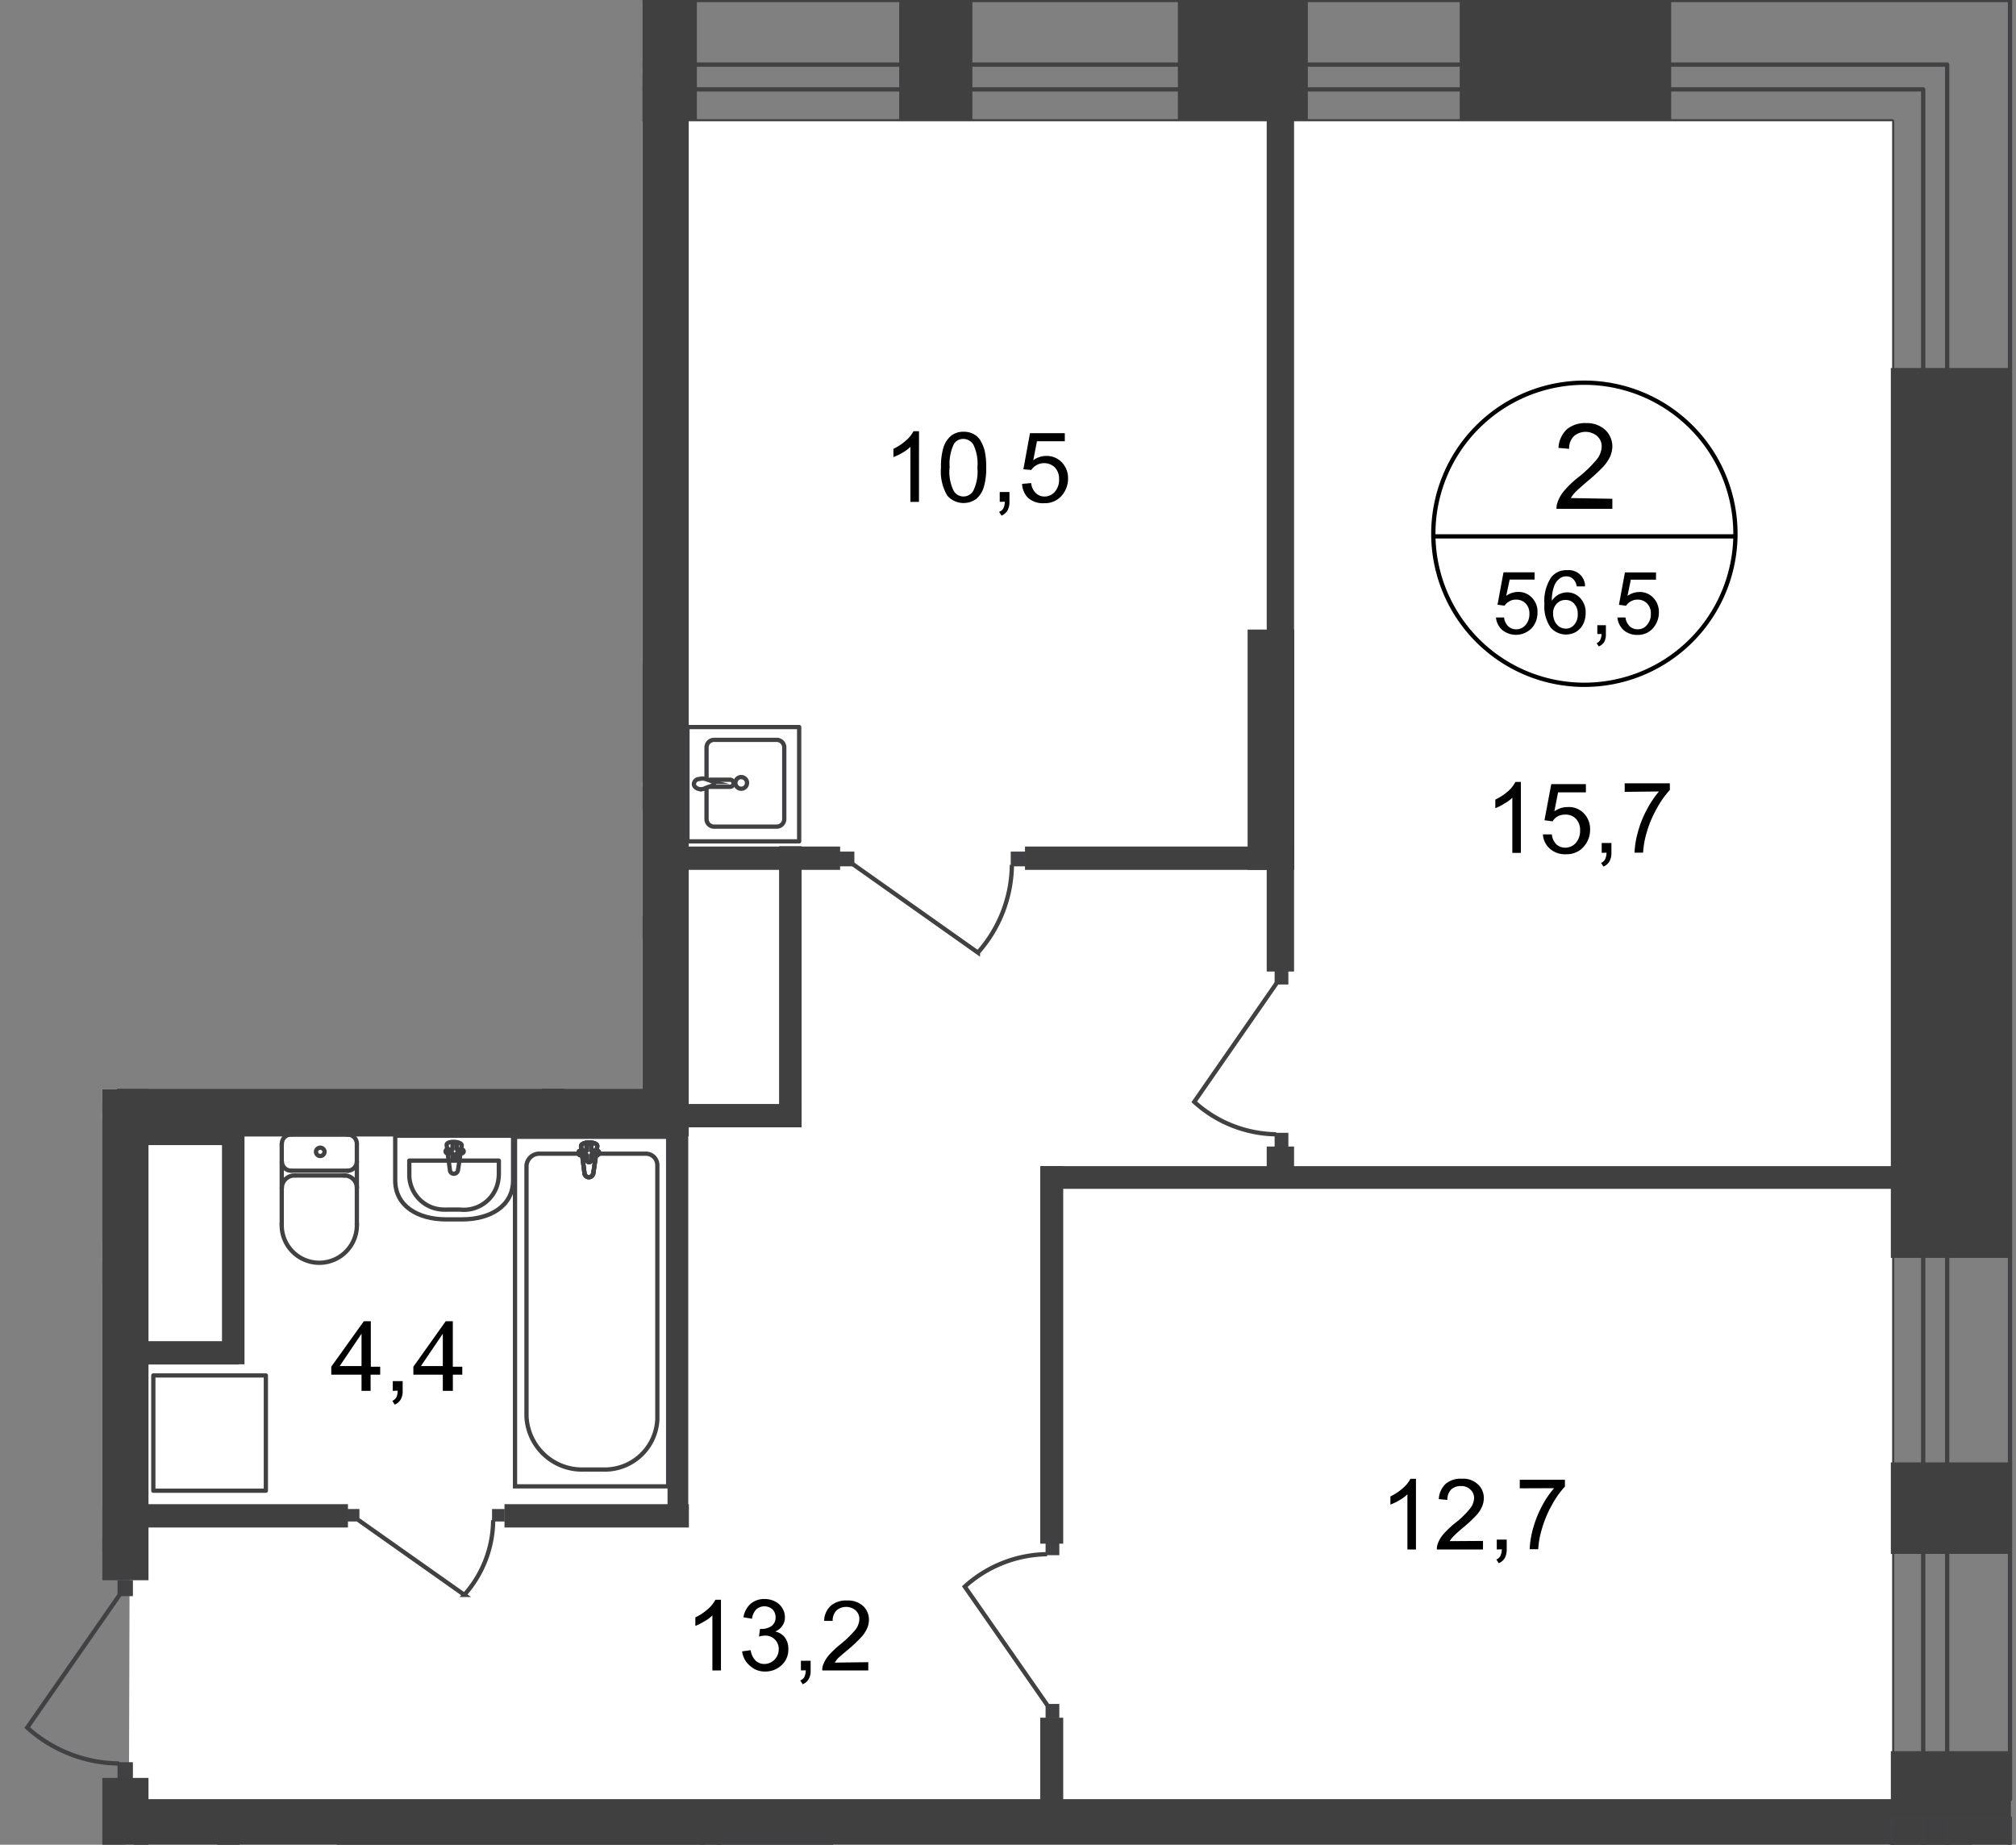 <svg id="Слой_1" data-name="Слой 1" xmlns="http://www.w3.org/2000/svg" xmlns:xlink="http://www.w3.org/1999/xlink" viewBox="0 0 470.98 430.98">
  <rect x="0" y="0" width="470.98" height="430.98" fill="#808080" stroke="none"/>
  <defs>
    <style>
      .cls-1, .cls-11, .cls-4, .cls-9 {
        fill: none;
      }

      .cls-2 {
        clip-path: url(#clip-path);
      }

      .cls-3 {
        clip-path: url(#clip-path-2);
      }

      .cls-4, .cls-9 {
        stroke: #414042;
      }

      .cls-4 {
        stroke-linecap: round;
        stroke-linejoin: round;
      }

      .cls-5, .cls-6 {
        fill: #fff;
      }

      .cls-6 {
        fill-rule: evenodd;
      }

      .cls-7 {
        fill: #404041;
      }

      .cls-8 {
        clip-path: url(#clip-path-3);
      }

      .cls-9 {
        stroke-miterlimit: 22.93;
      }

      .cls-10 {
        fill: #414042;
      }

      .cls-11 {
        stroke: #000;
        stroke-miterlimit: 10;
      }
    </style>
    <clipPath id="clip-path">
      <polygon class="cls-1" points="150.12 254.36 150.12 0 470.98 0 470.98 430.98 0 430.98 0 375.67 23.91 365.74 23.91 254.36 150.12 254.36"/>
    </clipPath>
    <clipPath id="clip-path-2">
      <rect class="cls-1" x="-1079.73" width="1550.71" height="1080"/>
    </clipPath>
    <clipPath id="clip-path-3">
      <rect class="cls-1" x="-2624.92" y="-64.26" width="3095.89" height="1177.92"/>
    </clipPath>
  </defs>
  <g class="cls-2">
    <g class="cls-3">
      <g>
        <polygon class="cls-4" points="469.58 0 469.58 14.07 469.58 28.33 469.58 420.33 442.04 420.33 442.04 28.33 -1064.56 28.33 -1064.56 0 469.58 0"/>
        <polygon class="cls-4" points="454.9 15.09 454.9 20.88 454.9 420.33 449.3 420.33 449.3 20.88 -1064.56 20.88 -1064.56 15.09 449.3 15.09 454.9 15.09"/>
        <rect class="cls-5" x="29.35" y="426.83" width="412.38" height="288.4"/>
        <polygon class="cls-6" points="-1073.72 28.33 442.04 28.33 442.04 421.76 30.11 423.62 30.3 359.13 -1073.72 359.13 -1073.72 28.33"/>
        <rect class="cls-7" x="-44.67" width="89.72" height="28.14"/>
        <rect class="cls-7" x="121.57" width="41.23" height="28.14"/>
        <rect class="cls-7" x="210.07" width="17.1" height="28.14"/>
        <rect class="cls-7" x="341.02" width="49.4" height="28.14"/>
        <rect class="cls-7" x="275.17" width="30.37" height="28.14"/>
        <rect class="cls-7" x="441.74" y="85.97" width="28.06" height="207.91"/>
        <rect class="cls-7" x="441.74" y="341.66" width="28.06" height="21.37"/>
        <rect class="cls-7" x="441.74" y="409.13" width="28.06" height="46.67"/>
        <rect class="cls-7" x="291.47" y="147.09" width="10.89" height="56.13"/>
        <g class="cls-8">
          <g>
            <rect class="cls-7" x="1.21" y="294.98" width="5.26" height="63.24"/>
            <rect class="cls-7" x="1.29" y="294.87" width="28.71" height="5.14"/>
            <path class="cls-4" d="M145.74,169.75v7.11a1.79,1.79,0,0,1-1.67,1.82H129.21a1.79,1.79,0,0,1-1.67-1.82v-16.6a1.79,1.79,0,0,1,1.67-1.82h14.86a1.79,1.79,0,0,1,1.67,1.82v7.26"/>
            <path class="cls-9" d="M137.45,167.22a1.36,1.36,0,1,1-1.32,1.39v0a1.32,1.32,0,0,1,1.28-1.36Z"/>
            <path class="cls-9" d="M144.94,167.75H140.1a.78.78,0,0,0-.79.79v0a.79.79,0,0,0,.79.79h4.84"/>
            <path class="cls-9" d="M145.74,169.67l-1.37-.53h-.49v-.34h0l.49-.18,1.37-.53a2.91,2.91,0,0,1,1.55,0,1.24,1.24,0,0,1,1.21,1.21c0,.6-.53,1-1.21,1.17A2.94,2.94,0,0,1,145.74,169.67Z"/>
            <rect class="cls-4" x="123.91" y="155.45" width="26.14" height="26.7"/>
            <path class="cls-4" d="M13.66,262.27H24V290H13.66c-6,0-9-5.41-9-12v-3.78C4.62,267.67,7.64,262.27,13.66,262.27Z"/>
            <path class="cls-4" d="M15.06,265.59H18.2V286.7H15.06a8.17,8.17,0,0,1-8.19-8.15,7.77,7.77,0,0,1,.06-1v-2.87a8.16,8.16,0,0,1,7.16-9.06A7.89,7.89,0,0,1,15.06,265.59Z"/>
            <path class="cls-4" d="M16,275.2l5.71-.87c1.06,0,1.14,3.78,0,3.52L16,277.13a1,1,0,0,1-.87-1A1,1,0,0,1,16,275.2Z"/>
            <path class="cls-4" d="M20.35,273.88h0a.49.49,0,0,1,.46.52h0v1.17h1.06a.49.49,0,0,1,.49.49v0a.49.49,0,0,1-.49.49h-.95v1.17a.49.49,0,0,1-.45.53h0a.49.49,0,0,1-.46-.52h0V276.6H18.92a.45.45,0,0,1-.46-.45v0a.49.49,0,0,1,.45-.53H20v-1.17A.49.49,0,0,1,20.35,273.88Z"/>
            <rect class="cls-7" x="150.12" y="17.55" width="10.78" height="247.89"/>
            <rect class="cls-7" x="23.91" y="415.37" width="10.78" height="236.02"/>
            <rect class="cls-7" x="-19.82" y="254.4" width="54.54" height="5.45"/>
            <rect class="cls-7" x="27.35" y="254.36" width="133.44" height="11.16"/>
            <rect class="cls-7" x="155.95" y="254.36" width="4.84" height="101.86"/>
            <rect class="cls-7" x="-174.78" y="351.53" width="203.6" height="10.86"/>
            <rect class="cls-7" x="163.63" y="429.22" width="4.84" height="97.55"/>
            <rect class="cls-7" x="32.38" y="351.41" width="48.91" height="5.45"/>
            <rect class="cls-7" x="50.72" y="428.04" width="5.26" height="112.67"/>
            <rect class="cls-7" x="51.86" y="262.08" width="5.26" height="56.66"/>
            <rect class="cls-7" x="28.82" y="262.08" width="28.25" height="5.45"/>
            <rect class="cls-7" x="27.58" y="313.33" width="28.25" height="5.45"/>
            <path class="cls-4" d="M119.87,275.77V265.33H92.33v10.44c0,6,5.33,9.11,11.88,9.11H108C114.49,284.88,119.87,281.78,119.87,275.77Z"/>
            <path class="cls-4" d="M116.54,274.33v-3.18H95.62v3.18a8.13,8.13,0,0,0,8,8.26,8.94,8.94,0,0,0,1,0h2.84a8.14,8.14,0,0,0,9-7.17A9.05,9.05,0,0,0,116.54,274.33Z"/>
            <path class="cls-4" d="M107,273.35l.87-5.75c0-1.06-3.78-1.17-3.51,0l.75,5.75a.91.91,0,0,0,.95.87h0A1,1,0,0,0,107,273.35Z"/>
            <path class="cls-4" d="M108.33,269h0a.46.46,0,0,0-.42-.46h-1.17v-1.09a.5.5,0,0,0-.53-.46h0a.46.46,0,0,0-.49.42v1.13h-1.17a.47.47,0,0,0-.46.46.45.45,0,0,0,.45.45h1.18v1.1a.45.45,0,0,0,.45.45h0a.49.49,0,0,0,.53-.45h0v-1.1h1.17A.46.46,0,0,0,108.33,269Z"/>
            <rect class="cls-10" x="244.27" y="360" width="3.21" height="3.33"/>
            <path class="cls-9" d="M244.72,398.43l-19.33-27.76a29.21,29.21,0,0,1,19.22-7.57"/>
            <rect class="cls-10" x="244.27" y="398.09" width="3.21" height="3.33"/>
            <rect class="cls-7" x="31.25" y="420.33" width="429.41" height="10.63"/>
            <rect class="cls-7" x="182.01" y="197.7" width="5.26" height="65.66"/>
            <rect class="cls-7" x="159.47" y="197.78" width="36.8" height="5.45"/>
            <rect class="cls-7" x="159.01" y="257.92" width="28.25" height="5.45"/>
            <rect class="cls-7" x="239.46" y="197.78" width="62.9" height="5.45"/>
            <rect class="cls-7" x="126.67" y="183.82" width="5.26" height="75.84"/>
            <rect class="cls-7" x="126.67" y="183.82" width="28.25" height="5.45"/>
            <rect class="cls-7" x="126.67" y="213.97" width="28.25" height="5.45"/>
            <rect class="cls-4" x="442.04" y="424.75" width="27.5" height="309.77"/>
            <rect class="cls-4" x="449.3" y="424.75" width="5.6" height="309.77"/>
          </g>
        </g>
        <g class="cls-8">
          <path class="cls-11" d="M103.6,109.12A35.29,35.29,0,1,1,68.31,73.23a35.29,35.29,0,0,1,35.29,35.89Z"/>
        </g>
        <line class="cls-11" x1="32.72" y1="109.12" x2="103.94" y2="109.12"/>
        <path d="M74.89,100.34v2.35h-13a4.46,4.46,0,0,1,.27-1.7,9.17,9.17,0,0,1,1.59-2.65,29.27,29.27,0,0,1,3.17-3,27.38,27.38,0,0,0,4.35-4.19,5.19,5.19,0,0,0,1.14-3,3.3,3.3,0,0,0-1-2.46,4.19,4.19,0,0,0-5.49.07,3.85,3.85,0,0,0-1.06,2.92l-2.49-.27a6,6,0,0,1,1.93-4.27,6.46,6.46,0,0,1,4.46-1.48,6.21,6.21,0,0,1,4.5,1.59,5.28,5.28,0,0,1,1.67,3.78,5.77,5.77,0,0,1-.5,2.35,9.23,9.23,0,0,1-1.58,2.46A44.65,44.65,0,0,1,69,96.34a37.16,37.16,0,0,0-2.8,2.53,7.27,7.27,0,0,0-1,1.32Z"/>
        <g>
          <path d="M47.7,128.07h1.85a3.82,3.82,0,0,0,1,2.08,2.73,2.73,0,0,0,1.85.68,2.78,2.78,0,0,0,2.19-1,3.76,3.76,0,0,0,.87-2.61,3.49,3.49,0,0,0-.83-2.46,3.14,3.14,0,0,0-2.27-.87,2.9,2.9,0,0,0-1.55.38,2.67,2.67,0,0,0-1.1,1.06l-1.7-.23,1.4-7.57h7.3v1.71H50.84l-.76,4a4.66,4.66,0,0,1,2.76-.91,4.33,4.33,0,0,1,3.22,1.32,4.71,4.71,0,0,1,1.32,3.45,5.19,5.19,0,0,1-1.17,3.44,4.55,4.55,0,0,1-3.78,1.81,4.68,4.68,0,0,1-3.26-1.13A4.26,4.26,0,0,1,47.7,128.07Z"/>
          <path d="M61.81,124a3.87,3.87,0,0,1-1.67-1.18,3.35,3.35,0,0,1-.53-1.85,3.57,3.57,0,0,1,1.14-2.69,4.11,4.11,0,0,1,3.06-1.09,4.28,4.28,0,0,1,3.06,1.09A3.83,3.83,0,0,1,68.05,121a3.22,3.22,0,0,1-.53,1.81A3.84,3.84,0,0,1,65.89,124a3.74,3.74,0,0,1,2.76,3.78,4.35,4.35,0,0,1-1.32,3.18,5,5,0,0,1-3.48,1.28,4.88,4.88,0,0,1-3.52-1.32A4.33,4.33,0,0,1,59,127.65a4,4,0,0,1,.72-2.38A3.42,3.42,0,0,1,61.81,124Zm-1,3.78a3.16,3.16,0,0,0,.38,1.51,2.6,2.6,0,0,0,1.06,1.14,3.22,3.22,0,0,0,1.55.37,2.77,2.77,0,0,0,2.12-.83,2.83,2.83,0,0,0,.83-2.12,2.91,2.91,0,0,0-.83-2.15,3.06,3.06,0,0,0-2.16-.87,2.9,2.9,0,0,0-3,2.87Zm.57-6.77a2.3,2.3,0,0,0,.68,1.7,2.47,2.47,0,0,0,1.74.64,2.38,2.38,0,0,0,1.7-.64,2.24,2.24,0,0,0,.08-3.29,2.47,2.47,0,0,0-3.41,0,2,2,0,0,0-.79,1.66Z"/>
          <path d="M71.38,131.93v-2.08h2v2.08a3.79,3.79,0,0,1-.42,1.81,2.53,2.53,0,0,1-1.25,1.1l-.53-.76a1.62,1.62,0,0,0,.84-.75,2.86,2.86,0,0,0,.3-1.4Z"/>
          <path d="M78.83,124a3.87,3.87,0,0,1-1.67-1.18,3.35,3.35,0,0,1-.53-1.85,3.57,3.57,0,0,1,1.14-2.69,4.11,4.11,0,0,1,3.06-1.09,4.32,4.32,0,0,1,3.07,1.09,3.79,3.79,0,0,1,1.32,2.8,3.25,3.25,0,0,1-.53,1.82A3.82,3.82,0,0,1,83.06,124a3.86,3.86,0,0,1,2,1.4,3.76,3.76,0,0,1,.71,2.38A4.32,4.32,0,0,1,84.5,131a5.32,5.32,0,0,1-7,0,4.31,4.31,0,0,1-1.32-3.21,3.75,3.75,0,0,1,.76-2.39A3.2,3.2,0,0,1,78.83,124Zm-1,3.78a3.16,3.16,0,0,0,.38,1.51,2.6,2.6,0,0,0,1.06,1.14,3.22,3.22,0,0,0,1.55.37,2.77,2.77,0,0,0,2.12-.83,2.83,2.83,0,0,0,.83-2.12,2.91,2.91,0,0,0-.83-2.15,3,3,0,0,0-2.16-.87,2.9,2.9,0,0,0-3,2.87Zm.57-6.77a2.3,2.3,0,0,0,.68,1.7,2.47,2.47,0,0,0,1.74.64,2.38,2.38,0,0,0,1.7-.64,2.13,2.13,0,0,0,.64-1.63,2.23,2.23,0,0,0-.68-1.66,2.46,2.46,0,0,0-3.4,0,2,2,0,0,0-.68,1.66Z"/>
        </g>
        <g>
          <path d="M53.52,183h-2V170.2a11.52,11.52,0,0,1-1.89,1.37,11.3,11.3,0,0,1-2.12,1.05v-2a11.73,11.73,0,0,0,3-1.93,7.6,7.6,0,0,0,1.78-2.2h1.28Z"/>
          <path d="M69,170.62H67a3.78,3.78,0,0,0-.76-1.74,2.63,2.63,0,0,0-2-.87,2.77,2.77,0,0,0-1.67.53,4.77,4.77,0,0,0-1.51,2,11.56,11.56,0,0,0-.57,3.78,4.86,4.86,0,0,1,1.78-1.62,4.73,4.73,0,0,1,5.6.94,5.35,5.35,0,0,1,1.4,3.79,6.65,6.65,0,0,1-.65,2.87,4.76,4.76,0,0,1-1.81,2,4.88,4.88,0,0,1-2.65.72,5.07,5.07,0,0,1-4-1.85,9.44,9.44,0,0,1-1.59-6.13,11,11,0,0,1,1.74-6.92,5,5,0,0,1,4.09-1.89,4.72,4.72,0,0,1,3.18,1.09A5,5,0,0,1,69,170.62Zm-8.17,7.15a5,5,0,0,0,.42,2,3.37,3.37,0,0,0,1.25,1.47,2.88,2.88,0,0,0,1.66.49,2.81,2.81,0,0,0,2.16-1,4.1,4.1,0,0,0,.9-2.8,3.78,3.78,0,0,0-.9-2.68,2.87,2.87,0,0,0-2.27-1,2.92,2.92,0,0,0-2.27,1A3.45,3.45,0,0,0,60.86,177.77Z"/>
          <path d="M72.36,183v-2.27h2.27V183a3.82,3.82,0,0,1-.42,2,2.87,2.87,0,0,1-1.43,1.21l-.53-.83a2,2,0,0,0,.9-.84,3,3,0,0,0,.34-1.58Z"/>
          <path d="M85.22,183h-2V170.2a9.8,9.8,0,0,1-1.89,1.37,11.27,11.27,0,0,1-2.08,1.05v-2a12.33,12.33,0,0,0,2.92-1.93,7.56,7.56,0,0,0,1.77-2.2h1.29Z"/>
        </g>
        <rect class="cls-7" x="23.91" y="257.73" width="10.78" height="111.46"/>
        <rect class="cls-7" x="295.93" y="15.09" width="6.39" height="211.88"/>
        <rect class="cls-7" x="295.93" y="267.86" width="6.39" height="7.22"/>
        <rect class="cls-7" x="243.24" y="272.44" width="204.06" height="5.3"/>
        <rect class="cls-7" x="243.02" y="272.44" width="5.37" height="88.2"/>
        <rect class="cls-7" x="243.02" y="401.3" width="5.37" height="22.69"/>
        <rect class="cls-7" x="117.86" y="351.41" width="43.08" height="5.45"/>
        <rect class="cls-10" x="114.95" y="352.55" width="2.95" height="2.91"/>
        <g class="cls-8">
          <path class="cls-9" d="M83.67,355.08l24.81,17.52a26.49,26.49,0,0,0,6.73-17.44"/>
        </g>
        <rect class="cls-10" x="81.02" y="352.55" width="2.95" height="2.91"/>
        <rect class="cls-10" x="27.46" y="411.7" width="3.59" height="3.71"/>
        <g class="cls-8">
          <path class="cls-9" d="M28,372.52,6.36,403.61A32.5,32.5,0,0,0,27.84,412"/>
        </g>
        <rect class="cls-10" x="27.46" y="369.19" width="3.59" height="3.71"/>
        <g class="cls-8">
          <path class="cls-4" d="M65.85,267.18A2.12,2.12,0,0,1,68,265.06h.08"/>
        </g>
        <line class="cls-4" x1="65.82" y1="267.22" x2="65.82" y2="285.98"/>
        <g class="cls-8">
          <path class="cls-4" d="M83.37,285.94a8.78,8.78,0,1,1-17.55,0"/>
        </g>
        <line class="cls-4" x1="83.37" y1="286.13" x2="83.37" y2="267.37"/>
        <g class="cls-8">
          <path class="cls-4" d="M81.17,265.06a2.17,2.17,0,0,1,2.2,2.12h0"/>
        </g>
        <line class="cls-4" x1="81.36" y1="265.06" x2="68.24" y2="265.06"/>
        <g class="cls-8">
          <g>
            <path class="cls-4" d="M74.82,268.13a1,1,0,0,1,1,.94,1,1,0,0,1-2,0,1,1,0,0,1,1-.94Z"/>
            <path class="cls-4" d="M83.37,271.38a2.16,2.16,0,0,1-2.2,2.12h0"/>
          </g>
        </g>
        <line class="cls-4" x1="81.36" y1="273.5" x2="68.24" y2="273.5"/>
        <g class="cls-8">
          <g>
            <path class="cls-4" d="M68.05,273.5a2.16,2.16,0,0,1-2.2-2.12h0"/>
            <path class="cls-4" d="M65.85,277.51a2.92,2.92,0,0,1,3-2.88h0"/>
          </g>
        </g>
        <line class="cls-4" x1="69.03" y1="274.63" x2="80.57" y2="274.63"/>
        <g class="cls-8">
          <path class="cls-4" d="M80.38,274.63a2.91,2.91,0,0,1,3,2.84v0"/>
        </g>
        <rect class="cls-4" x="35.82" y="321.34" width="26.29" height="26.93"/>
        <rect class="cls-9" x="120.32" y="265.59" width="35.78" height="81.66"/>
        <g class="cls-8">
          <g>
            <path class="cls-9" d="M123,330.91V272.33a3,3,0,0,1,3-2.8H150.8a2.69,2.69,0,0,1,2.77,2.57v59.49a12.29,12.29,0,0,1-12.71,11.73h-4.39A13,13,0,0,1,123,330.91Z"/>
            <path class="cls-5" d="M138.63,274l.9-6.17c.19-1.17-3.78-1.28-3.78,0l.79,6.17a1,1,0,0,0,2.05,0"/>
            <path class="cls-9" d="M138.63,274l.9-6.17c.19-1.17-3.78-1.28-3.78,0l.79,6.17a1,1,0,0,0,2.05,0Z"/>
            <path class="cls-9" d="M138.63,274l.9-6.17c.19-1.17-3.78-1.28-3.78,0l.79,6.17a1,1,0,0,0,2.05,0Z"/>
            <path class="cls-4" d="M138.63,274l.9-6.17c.19-1.17-3.78-1.28-3.78,0l.79,6.17a1,1,0,0,0,2.05,0Z"/>
            <path class="cls-5" d="M140,269.38h0a.56.56,0,0,0-.56-.53h-1.29v-1.14a.53.53,0,0,0-.53-.53h0a.57.57,0,0,0-.57.53v1.14h-1.24a.51.51,0,0,0-.65.37.52.52,0,0,0,.37.65.66.66,0,0,0,.28,0h1.24V271a.54.54,0,0,0,.57.49h0a.49.49,0,0,0,.53-.45v-1.21h1.25a.54.54,0,0,0,.57-.49h0"/>
            <path class="cls-4" d="M140,269.38h0a.56.56,0,0,0-.56-.53h-1.29v-1.14a.53.53,0,0,0-.53-.53h0a.57.57,0,0,0-.57.53v1.14h-1.24a.51.51,0,0,0-.65.37.52.52,0,0,0,.37.65.66.66,0,0,0,.28,0h1.24V271a.54.54,0,0,0,.57.49h0a.49.49,0,0,0,.53-.45v-1.21h1.25a.53.53,0,0,0,.6-.45Z"/>
            <path class="cls-4" d="M140,269.38h0a.56.56,0,0,0-.56-.53h-1.29v-1.14a.53.53,0,0,0-.53-.53h0a.57.57,0,0,0-.57.53v1.14h-1.24a.51.51,0,0,0-.65.37.52.52,0,0,0,.37.65.66.66,0,0,0,.28,0h1.24V271a.54.54,0,0,0,.57.49h0a.49.49,0,0,0,.53-.45v-1.21h1.25a.53.53,0,0,0,.6-.45Z"/>
            <path class="cls-4" d="M140,269.38h0a.56.56,0,0,0-.56-.53h-1.29v-1.14a.53.53,0,0,0-.53-.53h0a.57.57,0,0,0-.57.53v1.14h-1.24a.51.51,0,0,0-.65.37.52.52,0,0,0,.37.65.66.66,0,0,0,.28,0h1.24V271a.54.54,0,0,0,.57.49h0a.49.49,0,0,0,.53-.45v-1.21h1.25a.53.53,0,0,0,.6-.45Z"/>
            <path class="cls-4" d="M165.06,184.2v7.07a1.78,1.78,0,0,0,1.67,1.85h14.82a1.78,1.78,0,0,0,1.67-1.85V174.7a1.78,1.78,0,0,0-1.67-1.85H166.73a1.78,1.78,0,0,0-1.67,1.85v7.23"/>
            <path class="cls-9" d="M173.2,181.55a1.36,1.36,0,1,0,1.32,1.4v0A1.36,1.36,0,0,0,173.2,181.55Z"/>
            <path class="cls-9" d="M165.67,182.16h4.88a.83.83,0,1,1,0,1.66h-4.88"/>
            <path class="cls-9" d="M164.87,184.08l1.4-.49h.5v-.9h0a2.72,2.72,0,0,1-.5-.19l-1.4-.5a2.59,2.59,0,0,0-1.51,0,1.25,1.25,0,0,0-1.25,1.18c0,.56.53,1,1.25,1.17A2.21,2.21,0,0,0,164.87,184.08Z"/>
            <rect class="cls-4" x="160.6" y="169.86" width="26.1" height="26.7"/>
            <rect class="cls-10" x="236.13" y="198.95" width="3.48" height="3.44"/>
            <path class="cls-9" d="M199.26,201.9l29.2,20.65a31.29,31.29,0,0,0,7.94-20.5"/>
            <rect class="cls-10" x="196.12" y="198.95" width="3.48" height="3.44"/>
            <rect class="cls-10" x="297.78" y="264.65" width="3.21" height="3.29"/>
            <path class="cls-9" d="M298.24,229.7,279,257.42A29,29,0,0,0,298.13,265"/>
            <rect class="cls-10" x="297.78" y="226.71" width="3.21" height="3.29"/>
            <rect class="cls-9" x="79.21" y="431.22" width="84.76" height="35.74"/>
            <rect class="cls-4" x="168.01" y="430.73" width="26.1" height="26.7"/>
          </g>
        </g>
        <g class="cls-8">
          <path class="cls-11" d="M405.43,125.31a35.29,35.29,0,1,1-35.29-35.9,35.3,35.3,0,0,1,35.29,35.9Z"/>
        </g>
        <line class="cls-11" x1="334.55" y1="125.31" x2="405.73" y2="125.31"/>
        <path d="M376.68,116.53v2.35H363.63a4.31,4.31,0,0,1,.31-1.7,8.32,8.32,0,0,1,1.59-2.65,22.72,22.72,0,0,1,3.17-3,28.79,28.79,0,0,0,4.35-4.2,5.14,5.14,0,0,0,1.14-3,3.21,3.21,0,0,0-1.06-2.45,4.19,4.19,0,0,0-5.49.07,4,4,0,0,0-1.06,2.91l-2.49-.22a6.42,6.42,0,0,1,1.93-4.32,6.6,6.6,0,0,1,4.5-1.47,6.3,6.3,0,0,1,4.5,1.59,5.31,5.31,0,0,1,1.66,3.78,6.45,6.45,0,0,1-.49,2.38,10,10,0,0,1-1.62,2.42,41.56,41.56,0,0,1-3.79,3.48c-1.43,1.25-2.38,2.08-2.8,2.54a6.94,6.94,0,0,0-1,1.32Z"/>
        <g>
          <path d="M349.49,144.26h1.89a3.38,3.38,0,0,0,1,2.08,2.61,2.61,0,0,0,1.82.68,2.76,2.76,0,0,0,2.19-1,3.75,3.75,0,0,0,.91-2.6,3.33,3.33,0,0,0-.87-2.43,3,3,0,0,0-2.27-.9,2.72,2.72,0,0,0-1.55.41,2.92,2.92,0,0,0-1.1,1l-1.66-.22,1.4-7.57h7.26v1.7h-5.82l-.8,3.79a4.82,4.82,0,0,1,2.76-.91,4.26,4.26,0,0,1,3.22,1.32,4.61,4.61,0,0,1,1.32,3.44,5.42,5.42,0,0,1-1.13,3.45,5.11,5.11,0,0,1-7.11.68A4.43,4.43,0,0,1,349.49,144.26Z"/>
          <path d="M370.14,137h-1.78a3.14,3.14,0,0,0-.68-1.56,2.24,2.24,0,0,0-1.78-.79,2.44,2.44,0,0,0-1.51.49,3.76,3.76,0,0,0-1.32,1.82,9.57,9.57,0,0,0-.53,3.4,4.77,4.77,0,0,1,1.59-1.47,4.63,4.63,0,0,1,2-.5,4.06,4.06,0,0,1,3.07,1.37,4.77,4.77,0,0,1,1.24,3.44,5.84,5.84,0,0,1-.56,2.57,4.61,4.61,0,0,1-1.63,1.82,4.76,4.76,0,0,1-6-1,8.52,8.52,0,0,1-1.44-5.48,9.9,9.9,0,0,1,1.59-6.24,4.45,4.45,0,0,1,3.78-1.66,3.78,3.78,0,0,1,4.11,3.42c0,.12,0,.24,0,.36Zm-7.3,6.35a4.07,4.07,0,0,0,.38,1.78,3.21,3.21,0,0,0,1.1,1.32,3.09,3.09,0,0,0,1.51.42,2.48,2.48,0,0,0,1.93-.91,3.48,3.48,0,0,0,.83-2.53,3.31,3.31,0,0,0-.83-2.39,2.52,2.52,0,0,0-2-.87,2.69,2.69,0,0,0-2.08.87A3.13,3.13,0,0,0,362.84,143.35Z"/>
          <path d="M373.17,148.12v-2.05h2v2.05a3.85,3.85,0,0,1-.38,1.85,2.85,2.85,0,0,1-1.29,1.06l-.49-.76a1.8,1.8,0,0,0,.83-.76,3.17,3.17,0,0,0,.31-1.39Z"/>
          <path d="M377.86,144.26h1.89a3.38,3.38,0,0,0,1,2.08,2.73,2.73,0,0,0,1.85.68,2.69,2.69,0,0,0,2.16-1,3.75,3.75,0,0,0,.91-2.6,3.2,3.2,0,0,0-.87-2.43,3,3,0,0,0-2.23-.9,3.2,3.2,0,0,0-2.69,1.43l-1.66-.22,1.4-7.57h7.26v1.7H381l-.79,3.79a4.9,4.9,0,0,1,2.76-.91,4.31,4.31,0,0,1,3.25,1.32,4.77,4.77,0,0,1,1.33,3.44,5.46,5.46,0,0,1-1.18,3.45,4.6,4.6,0,0,1-3.78,1.81,4.77,4.77,0,0,1-3.29-1.13A4.55,4.55,0,0,1,377.86,144.26Z"/>
        </g>
        <g>
          <path d="M355.31,199.25h-2V186.39a9,9,0,0,1-1.89,1.36,10.45,10.45,0,0,1-2.08,1.06v-2a13,13,0,0,0,2.91-1.9,7.56,7.56,0,0,0,1.78-2.23h1.28Z"/>
          <path d="M360.46,194.94h2.08a3.79,3.79,0,0,0,1.09,2.35,3.09,3.09,0,0,0,2.05.75,3.31,3.31,0,0,0,2.46-1.1,4.22,4.22,0,0,0,1-2.91,3.75,3.75,0,0,0-.95-2.72,3.31,3.31,0,0,0-2.53-1,3.75,3.75,0,0,0-1.74.41,3.24,3.24,0,0,0-1.21,1.17l-1.89-.26,1.59-8.44h8.09v1.93H364l-.87,4.43a5.28,5.28,0,0,1,3.06-1A4.82,4.82,0,0,1,370,190a5.2,5.2,0,0,1,1.48,3.79,5.89,5.89,0,0,1-1.29,3.78,5.18,5.18,0,0,1-4.27,2,5.28,5.28,0,0,1-3.79-1.25A4.77,4.77,0,0,1,360.46,194.94Z"/>
          <path d="M374.19,199.25v-2.31h2.27v2.31a4,4,0,0,1-.46,2,3.05,3.05,0,0,1-1.4,1.21l-.56-.87a1.81,1.81,0,0,0,.94-.83,3.73,3.73,0,0,0,.34-1.55Z"/>
          <path d="M379.56,185V183h10.55v1.55A22.23,22.23,0,0,0,387,189a25.32,25.32,0,0,0-2.35,5.67,20.57,20.57,0,0,0-.79,4.54h-2a20.67,20.67,0,0,1,.75-4.69,24.87,24.87,0,0,1,2.08-5.29,23.55,23.55,0,0,1,2.88-4.32Z"/>
        </g>
        <g>
          <path d="M84.46,324.94v-3.78H77.39V319.3L85,308.67h1.63V319.3h2.19v1.86H86.58v3.78Zm0-5.79v-7.56l-5.1,7.56Z"/>
          <path d="M91.76,324.94v-2.27h2.31v2.27a3.8,3.8,0,0,1-.45,2,2.8,2.8,0,0,1-1.4,1.21l-.57-.87a2.19,2.19,0,0,0,.94-.79,3.79,3.79,0,0,0,.31-1.59Z"/>
          <path d="M103.45,324.94v-3.78H96.57V319.3l7.56-10.63h1.66V319.3H108v1.86h-2.2v3.78Zm0-5.79v-7.56l-5.11,7.56Z"/>
        </g>
        <g>
          <path d="M168.43,390.26h-2V377.4a7.91,7.91,0,0,1-1.9,1.4,14,14,0,0,1-2.08,1.06v-2a12.33,12.33,0,0,0,2.92-1.93,7.65,7.65,0,0,0,1.77-2.19h1.29Z"/>
          <path d="M173.38,385.8l2-.27a4.24,4.24,0,0,0,1.17,2.46,2.93,2.93,0,0,0,2,.76,3.3,3.3,0,0,0,2.38-1,3.41,3.41,0,0,0,1-2.46,3.09,3.09,0,0,0-3.17-3.17,5.84,5.84,0,0,0-1.44.22l.23-1.77h.34a4.18,4.18,0,0,0,2.3-.65,2.37,2.37,0,0,0,1-2.08,2.54,2.54,0,0,0-.72-1.85,2.86,2.86,0,0,0-3.78,0,3.8,3.8,0,0,0-1,2.19l-2-.34a5.24,5.24,0,0,1,1.66-3.14,4.84,4.84,0,0,1,3.26-1.13,5.34,5.34,0,0,1,2.45.57,4.08,4.08,0,0,1,1.71,1.58,3.79,3.79,0,0,1,.6,2.12,3.39,3.39,0,0,1-.57,1.93,3.7,3.7,0,0,1-1.7,1.4,3.79,3.79,0,0,1,2.27,1.4,4.32,4.32,0,0,1,.8,2.65,4.86,4.86,0,0,1-1.55,3.78,5.41,5.41,0,0,1-3.79,1.51,5,5,0,0,1-3.55-1.28A5.15,5.15,0,0,1,173.38,385.8Z"/>
          <path d="M187.11,390.26V388h2.27v2.27a3.71,3.71,0,0,1-.45,2,2.76,2.76,0,0,1-1.4,1.21l-.57-.87a2.1,2.1,0,0,0,.95-.79,4.16,4.16,0,0,0,.34-1.59Z"/>
          <path d="M202.85,388.33v1.93H192.11a3,3,0,0,1,.22-1.4,7.79,7.79,0,0,1,1.33-2.19,23.31,23.31,0,0,1,2.61-2.46,25.13,25.13,0,0,0,3.59-3.48,4.37,4.37,0,0,0,.91-2.42,2.77,2.77,0,0,0-.83-2.05,3.46,3.46,0,0,0-4.54,0,3.38,3.38,0,0,0-.87,2.42h-2a4.94,4.94,0,0,1,1.58-3.55,5.43,5.43,0,0,1,3.79-1.21,5.2,5.2,0,0,1,3.78,1.32A4.36,4.36,0,0,1,203,378.5a4.91,4.91,0,0,1-.42,1.92,7.68,7.68,0,0,1-1.32,2,31.15,31.15,0,0,1-3.06,2.91c-1.21,1-2,1.7-2.35,2a7.38,7.38,0,0,0-.83,1.1Z"/>
        </g>
        <g>
          <path d="M214.69,117.25h-2V104.39a8.66,8.66,0,0,1-1.89,1.4,13.36,13.36,0,0,1-2.08,1v-1.93a12.08,12.08,0,0,0,2.91-1.93,7.39,7.39,0,0,0,1.78-2.19h1.29Z"/>
          <path d="M219.83,109.27a15.51,15.51,0,0,1,.57-4.69,5.83,5.83,0,0,1,1.78-2.76,4.54,4.54,0,0,1,2.95-.95,4.71,4.71,0,0,1,2.3.53,4.33,4.33,0,0,1,1.63,1.52,9.83,9.83,0,0,1,1,2.46,17.73,17.73,0,0,1,.34,3.78,15.21,15.21,0,0,1-.57,4.65,5.74,5.74,0,0,1-1.77,2.76,5.06,5.06,0,0,1-6.74-.76A11,11,0,0,1,219.83,109.27Zm2,0a10.15,10.15,0,0,0,.95,5.37,2.64,2.64,0,0,0,4.61,0,10.15,10.15,0,0,0,.95-5.37,10.22,10.22,0,0,0-.95-5.41,2.78,2.78,0,0,0-2.34-1.32,2.56,2.56,0,0,0-2.19,1.17A10.68,10.68,0,0,0,221.87,109.27Z"/>
          <path d="M233.56,117.25v-2.31h2.27v2.31a4.12,4.12,0,0,1-.45,2,2.94,2.94,0,0,1-1.4,1.21l-.57-.87a1.83,1.83,0,0,0,1-.83,3.89,3.89,0,0,0,.34-1.55Z"/>
          <path d="M238.78,113.05l2.12-.19a3.8,3.8,0,0,0,1.1,2.35,2.85,2.85,0,0,0,2,.79,3.16,3.16,0,0,0,2.42-1.09,4.26,4.26,0,0,0,1-3,3.79,3.79,0,0,0-1-2.73,3.64,3.64,0,0,0-4.24-.53,3.79,3.79,0,0,0-1.25,1.14l-1.85-.15,1.55-8.44h8.13v1.89h-6.5l-.87,4.43a5.18,5.18,0,0,1,3.06-1,4.84,4.84,0,0,1,3.59,1.47,5.29,5.29,0,0,1,1.48,3.78,6,6,0,0,1-1.29,3.79,5.12,5.12,0,0,1-4.27,2,5.25,5.25,0,0,1-3.78-1.24A4.94,4.94,0,0,1,238.78,113.05Z"/>
        </g>
        <g>
          <path d="M330.8,362h-2V349.11a9.64,9.64,0,0,1-1.89,1.4,13.36,13.36,0,0,1-2.08,1V349.6a12.08,12.08,0,0,0,2.91-1.93,7.52,7.52,0,0,0,1.78-2.19h1.28Z"/>
          <path d="M346.46,360V362H335.68a3.5,3.5,0,0,1,.23-1.4,7.05,7.05,0,0,1,1.32-2.2,21.91,21.91,0,0,1,2.61-2.49,20.46,20.46,0,0,0,3.6-3.48,4.23,4.23,0,0,0,.94-2.42,2.64,2.64,0,0,0-.87-2,2.93,2.93,0,0,0-2.19-.83A3.29,3.29,0,0,0,339,348a3.46,3.46,0,0,0-.87,2.42l-2-.19a5.31,5.31,0,0,1,1.59-3.55,5.39,5.39,0,0,1,3.78-1.21,5,5,0,0,1,3.78,1.32,4.27,4.27,0,0,1,1.37,3.21,5.12,5.12,0,0,1-.42,2,7.07,7.07,0,0,1-1.32,2,32.08,32.08,0,0,1-3.07,2.87,30.18,30.18,0,0,0-2.3,2.08,7,7,0,0,0-.87,1.1Z"/>
          <path d="M349.68,362v-2.31H352V362a4,4,0,0,1-.46,2,2.9,2.9,0,0,1-1.4,1.21l-.56-.87a1.86,1.86,0,0,0,.94-.83,3.8,3.8,0,0,0,.34-1.55Z"/>
          <path d="M355.05,347.71v-2H365.6v1.59a20.93,20.93,0,0,0-3.1,4.42,25.71,25.71,0,0,0-2.35,5.72,20.12,20.12,0,0,0-.79,4.5h-2a21.24,21.24,0,0,1,.75-4.69,25.72,25.72,0,0,1,2.08-5.3,21.62,21.62,0,0,1,2.88-4.27Z"/>
        </g>
      </g>
    </g>
    <g id="Квартиры">
      <polygon id="ap3" class="cls-1" points="-315.07 27.35 150.72 27.35 150.72 183.84 127.27 183.84 127.27 254.38 24.58 254.38 24.58 294.89 1.81 294.89 1.81 351.55 -261.13 351.55 -261.13 327.83 -315.07 327.83 -315.07 27.35"/>
      <polygon id="ap4" class="cls-1" points="161.5 28.16 442.64 28.16 442.64 421.35 35.28 421.35 35.28 318.79 57.71 318.79 57.71 265.54 161.5 265.54 161.5 263.38 187.86 263.38 187.86 197.8 161.5 197.8 161.5 28.16"/>
    </g>
  </g>
</svg>

